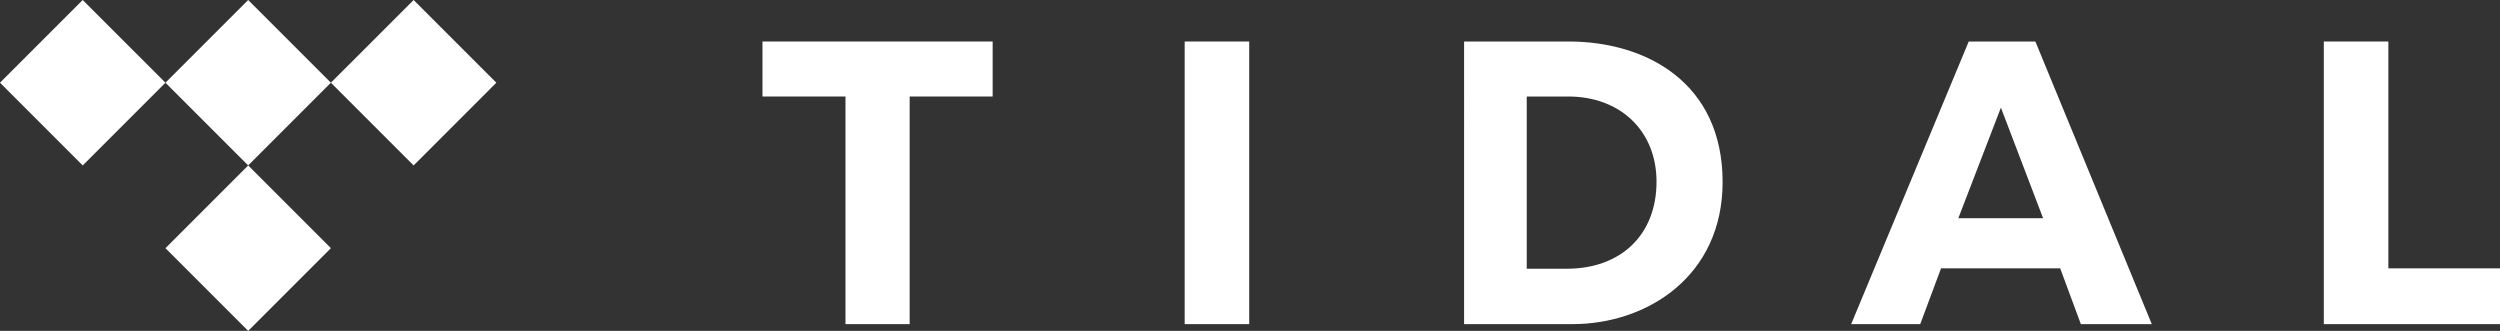 <?xml version="1.0" encoding="utf-8"?>
<!-- Generator: Adobe Illustrator 16.0.3, SVG Export Plug-In . SVG Version: 6.00 Build 0)  -->
<!DOCTYPE svg PUBLIC "-//W3C//DTD SVG 1.1//EN" "http://www.w3.org/Graphics/SVG/1.1/DTD/svg11.dtd">
<svg version="1.1" id="Ebene_1" xmlns="http://www.w3.org/2000/svg" xmlns:xlink="http://www.w3.org/1999/xlink" x="0px" y="0px"
	 width="377.779px" height="50px" viewBox="406.386 395.945 377.779 50" enable-background="new 406.386 395.945 377.779 50"
	 xml:space="preserve">
<rect x="406.386" y="395.945" width="377.779" height="50" fill="#333333" stroke="none"/>
<path fill="#FFFFFF" d="M543.845,444.924h-9.697v-34.396h-12.541v-8.311h34.779v8.311h-12.541V444.924z"/>
<path fill="#FFFFFF" d="M585.403,444.924h9.754v-42.707h-9.754V444.924z"/>
<path fill="#FFFFFF" d="M767.294,436.496h16.87v8.428h-26.624v-42.707h9.754V436.496z"/>
<path fill="#FFFFFF" d="M637.094,436.553h6.048c8.139,0,13.564-5.076,13.564-13.157c0-7.676-5.482-12.868-13.333-12.868h-6.279
	V436.553z M627.628,402.217h15.802c11.659,0,23.262,6.174,23.262,21.237c0,14.199-11.371,21.469-22.684,21.469l-16.38,0.001V402.217
	z"/>
<path fill="#FFFFFF" d="M702.314,428.914l6.432-16.703l6.373,16.703H702.314z M720.828,444.924h10.719l-17.592-42.707h-10.07
	l-17.765,42.707h10.434l3.146-8.427h18.006L720.828,444.924z"/>
<path fill="#FFFFFF" d="M456.388,408.442l-12.5,12.501l-12.501-12.501l12.501-12.497L456.388,408.442z"/>
<path fill="#FFFFFF" d="M456.388,433.444l-12.5,12.501l-12.501-12.501l12.501-12.5L456.388,433.444z"/>
<path fill="#FFFFFF" d="M431.387,408.443l-12.501,12.501l-12.5-12.501l12.5-12.498L431.387,408.443z"/>
<path fill="#FFFFFF" d="M481.388,408.443l-12.5,12.501l-12.501-12.501l12.501-12.498L481.388,408.443z"/>
</svg>
